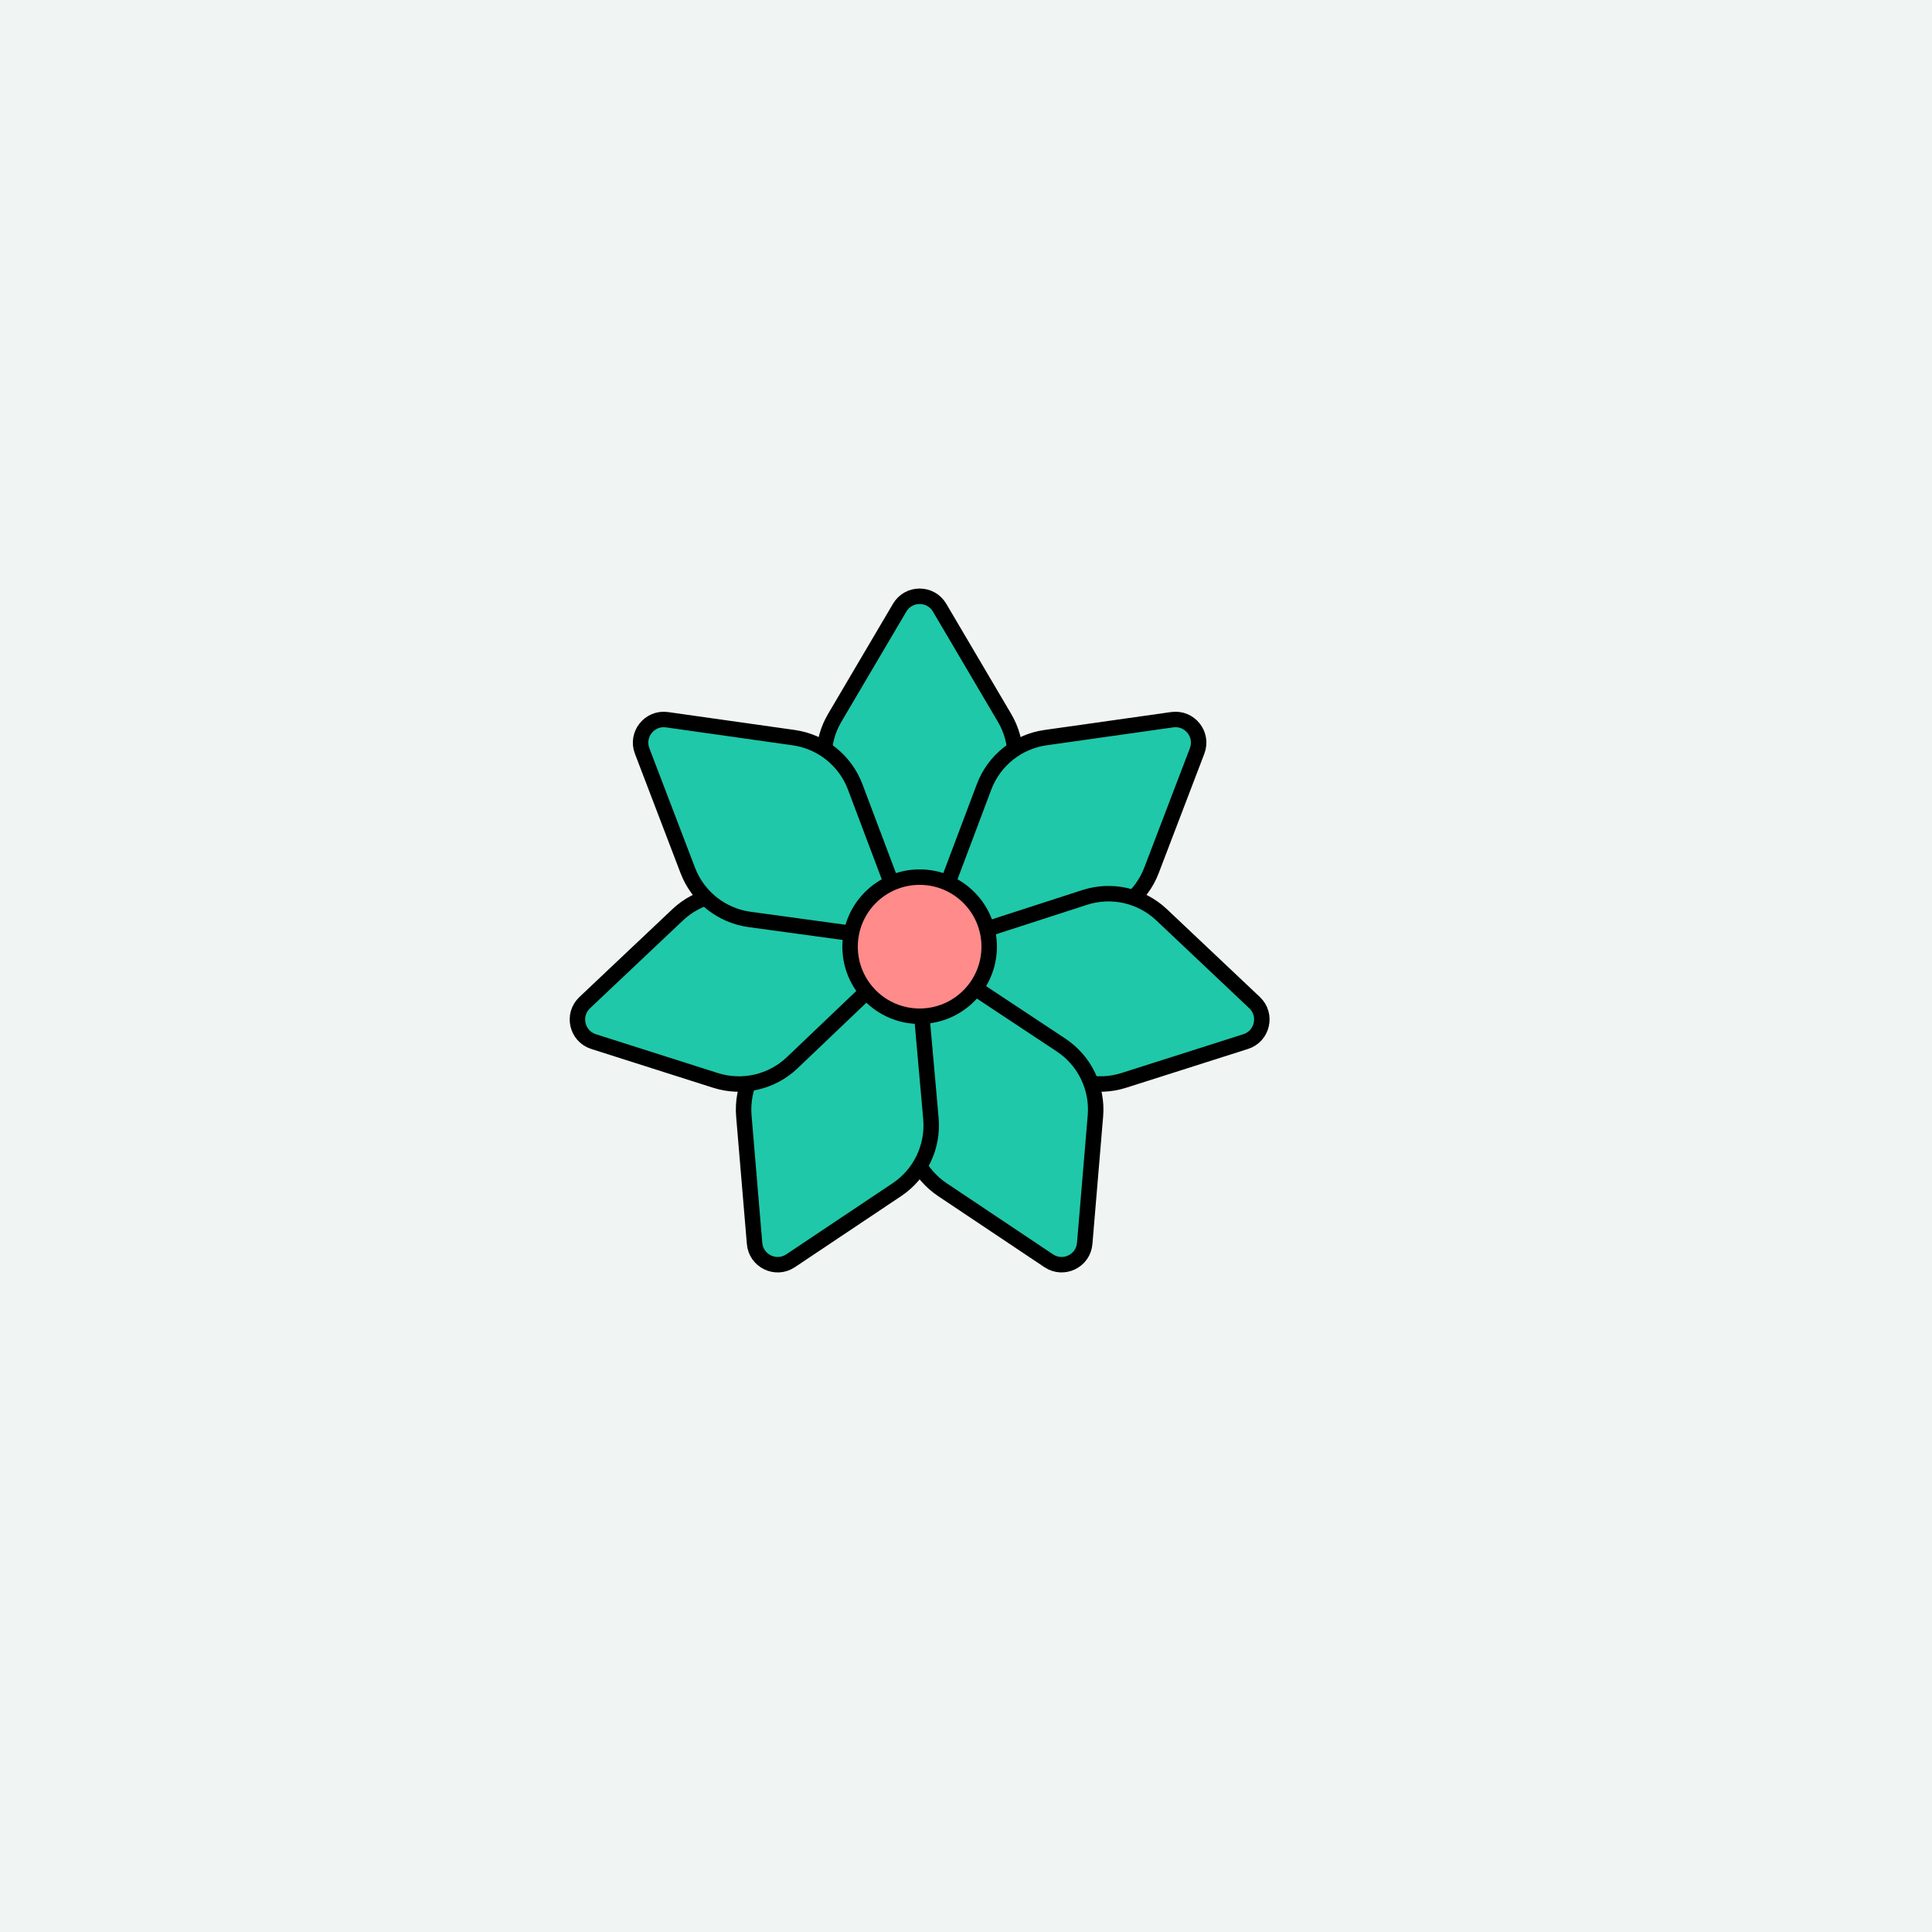 <svg viewBox="0 0 500 500" fill="none" xmlns="http://www.w3.org/2000/svg" xmlns:xlink="http://www.w3.org/1999/xlink"><filter x="0" y="0" width="100%" height="100%" id="filterBG"><feTurbulence type="fractalNoise" baseFrequency="0.015"/><feComponentTransfer><feFuncA type="discrete" tableValues="0 1 0"/></feComponentTransfer><feColorMatrix values="0 0 0 1 0 0 0 0 1 0 0 0 0 1 0 0 0 0 0 1"/></filter><rect width="500" height="500" filter="url(#filterBG)"/><rect id="rect" style="mix-blend-mode:overlay" opacity=".2" width="100%" height="100%" fill="#B6CAC0"/><defs><filter id="Gl" x="-50%" y="-50%" width="200%" height="200%"><feTurbulence baseFrequency="0.4"/><feDisplacementMap in="SourceGraphic" scale="21"/><feOffset dy="-5" dx="-12"/><feDropShadow dx="8" dy="8" flood-color="#000000" flood-opacity="1" stdDeviation="0"/></filter></defs><g filter="url(#Gl)" stroke="#000000" stroke-width="4"><defs><path id="ps-7"  d="M271.934 211.182L250 248L228.066 211.182C224.326 204.904 224.308 197.085 228.019 190.79L244.831 162.269C247.152 158.331 252.848 158.331 255.169 162.269L271.981 190.79C275.692 197.085 275.674 204.904 271.934 211.182Z"/><mask id="fpc"><rect height="100%" width="100%" fill="white" /><use transform = "rotate(51.428 250 250)" xlink:href="#ps-7" fill="black"/></mask></defs><use transform="rotate(0.0 250 250)" xlink:href="#ps-7" mask="url(#fpc)" fill="#1FC8A9"/><use transform="rotate(51.428 250 250)" xlink:href="#ps-7" mask="url(#fpc)" fill="#1FC8A9"/><use transform="rotate(102.856 250 250)" xlink:href="#ps-7" mask="url(#fpc)" fill="#1FC8A9"/><use transform="rotate(154.284 250 250)" xlink:href="#ps-7" mask="url(#fpc)" fill="#1FC8A9"/><use transform="rotate(205.712 250 250)" xlink:href="#ps-7" mask="url(#fpc)" fill="#1FC8A9"/><use transform="rotate(257.140 250 250)" xlink:href="#ps-7" mask="url(#fpc)" fill="#1FC8A9"/><use transform="rotate(308.568 250 250)" xlink:href="#ps-7" mask="url(#fpc)" fill="#1FC8A9"/><circle cx="250" cy="250" r="18" fill="#FF8B8B"/></g></svg>